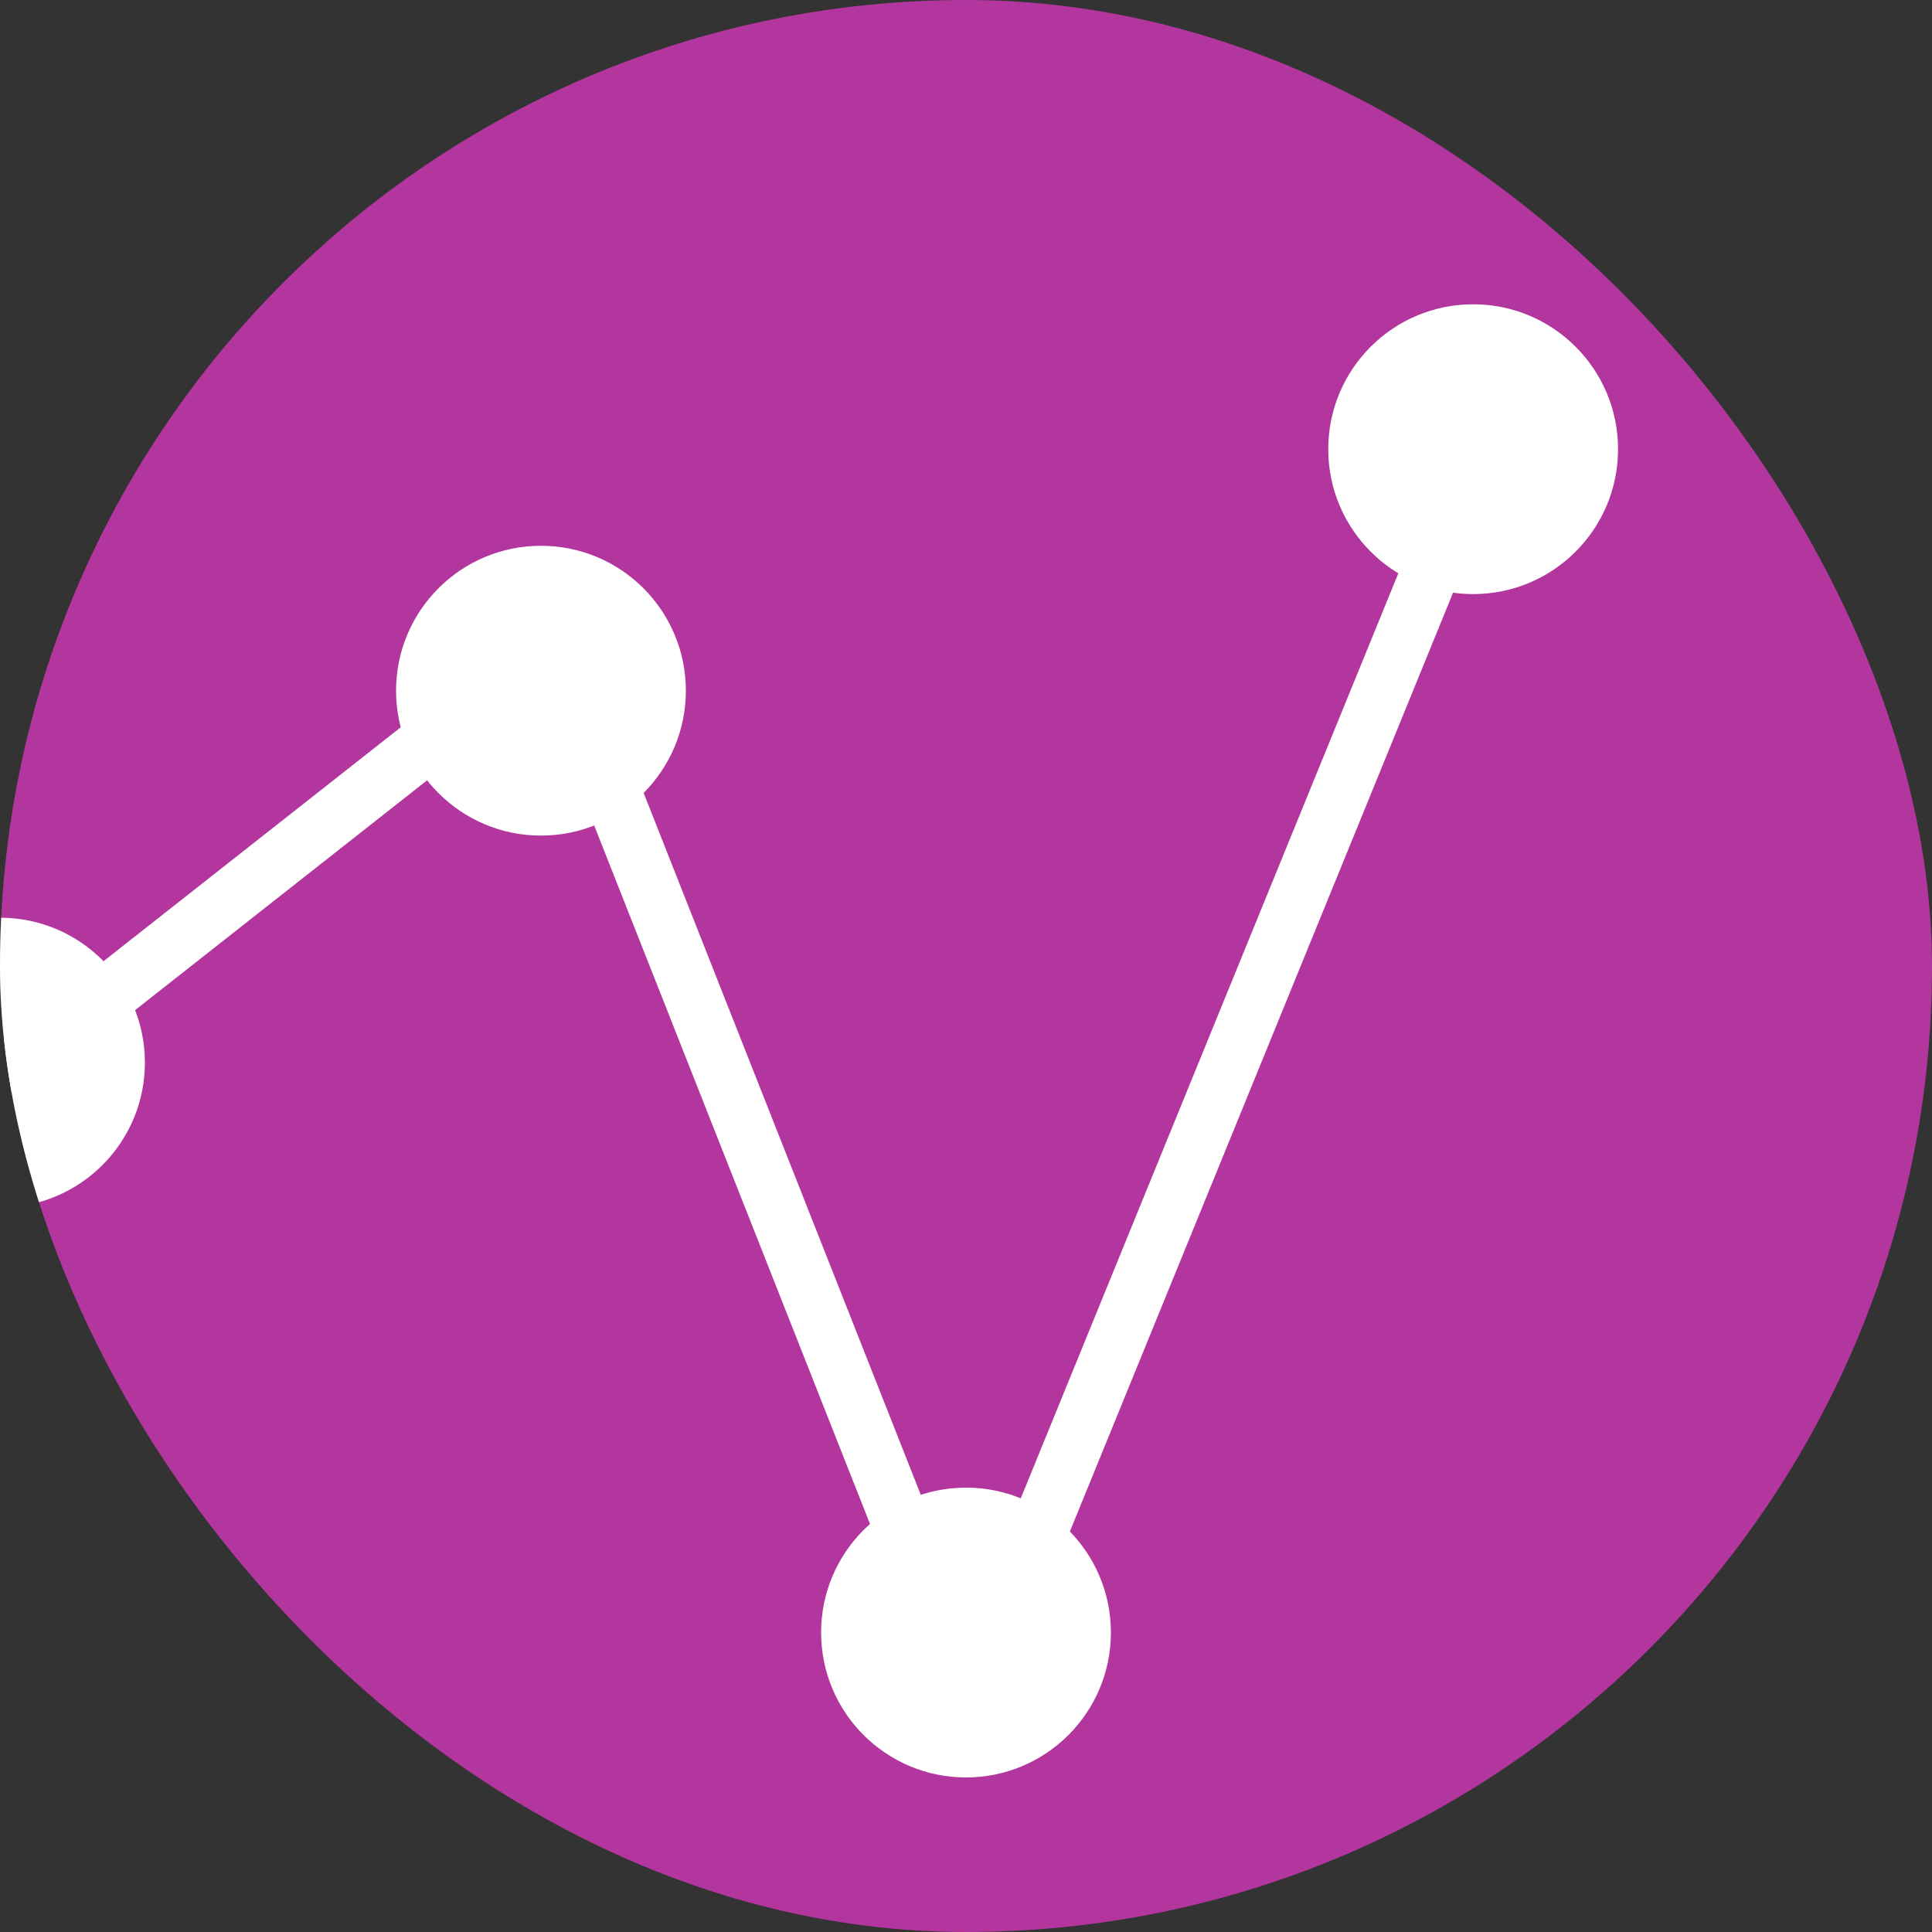 <svg width="38" height="38" viewBox="0 0 38 38" fill="none" xmlns="http://www.w3.org/2000/svg">
<rect x="0" y="0" width="38" height="38" fill="#333333" stroke="none"/>
<g clip-path="url(#clip0_1451_9587)">
<path d="M0 0H38V38H0V0Z" fill="#B3369E"/>
<path d="M2.85 20.9C2.85 22.474 1.574 23.75 0 23.75C-1.574 23.75 -2.85 22.474 -2.85 20.9C-2.85 19.326 -1.574 18.05 0 18.05C1.574 18.05 2.85 19.326 2.85 20.9Z" fill="white"/>
<path d="M13.49 13.585C13.49 15.159 12.214 16.435 10.64 16.435C9.066 16.435 7.79 15.159 7.79 13.585C7.79 12.011 9.066 10.735 10.64 10.735C12.214 10.735 13.49 12.011 13.49 13.585Z" fill="white"/>
<path d="M21.85 32.11C21.85 33.684 20.574 34.96 19 34.96C17.426 34.96 16.15 33.684 16.15 32.11C16.15 30.536 17.426 29.26 19 29.26C20.574 29.26 21.85 30.536 21.85 32.11Z" fill="white"/>
<path d="M31.825 8.835C31.825 10.409 30.549 11.685 28.975 11.685C27.401 11.685 26.125 10.409 26.125 8.835C26.125 7.261 27.401 5.985 28.975 5.985C30.549 5.985 31.825 7.261 31.825 8.835Z" fill="white"/>
<path fill-rule="evenodd" clip-rule="evenodd" d="M10.64 13.585L0.38 21.66L-0.325 20.764L9.935 12.689L10.64 13.585Z" fill="white"/>
<path fill-rule="evenodd" clip-rule="evenodd" d="M17.955 32.11L10.64 13.585L11.7 13.166L19.015 31.692L17.955 32.11Z" fill="white"/>
<path fill-rule="evenodd" clip-rule="evenodd" d="M19 32.11L28.5 8.835L29.556 9.266L20.056 32.541L19 32.11Z" fill="white"/>
</g>
<defs>
<clipPath id="clip0_1451_9587">
<rect width="38" height="38" rx="19" fill="white"/>
</clipPath>
</defs>
</svg>
